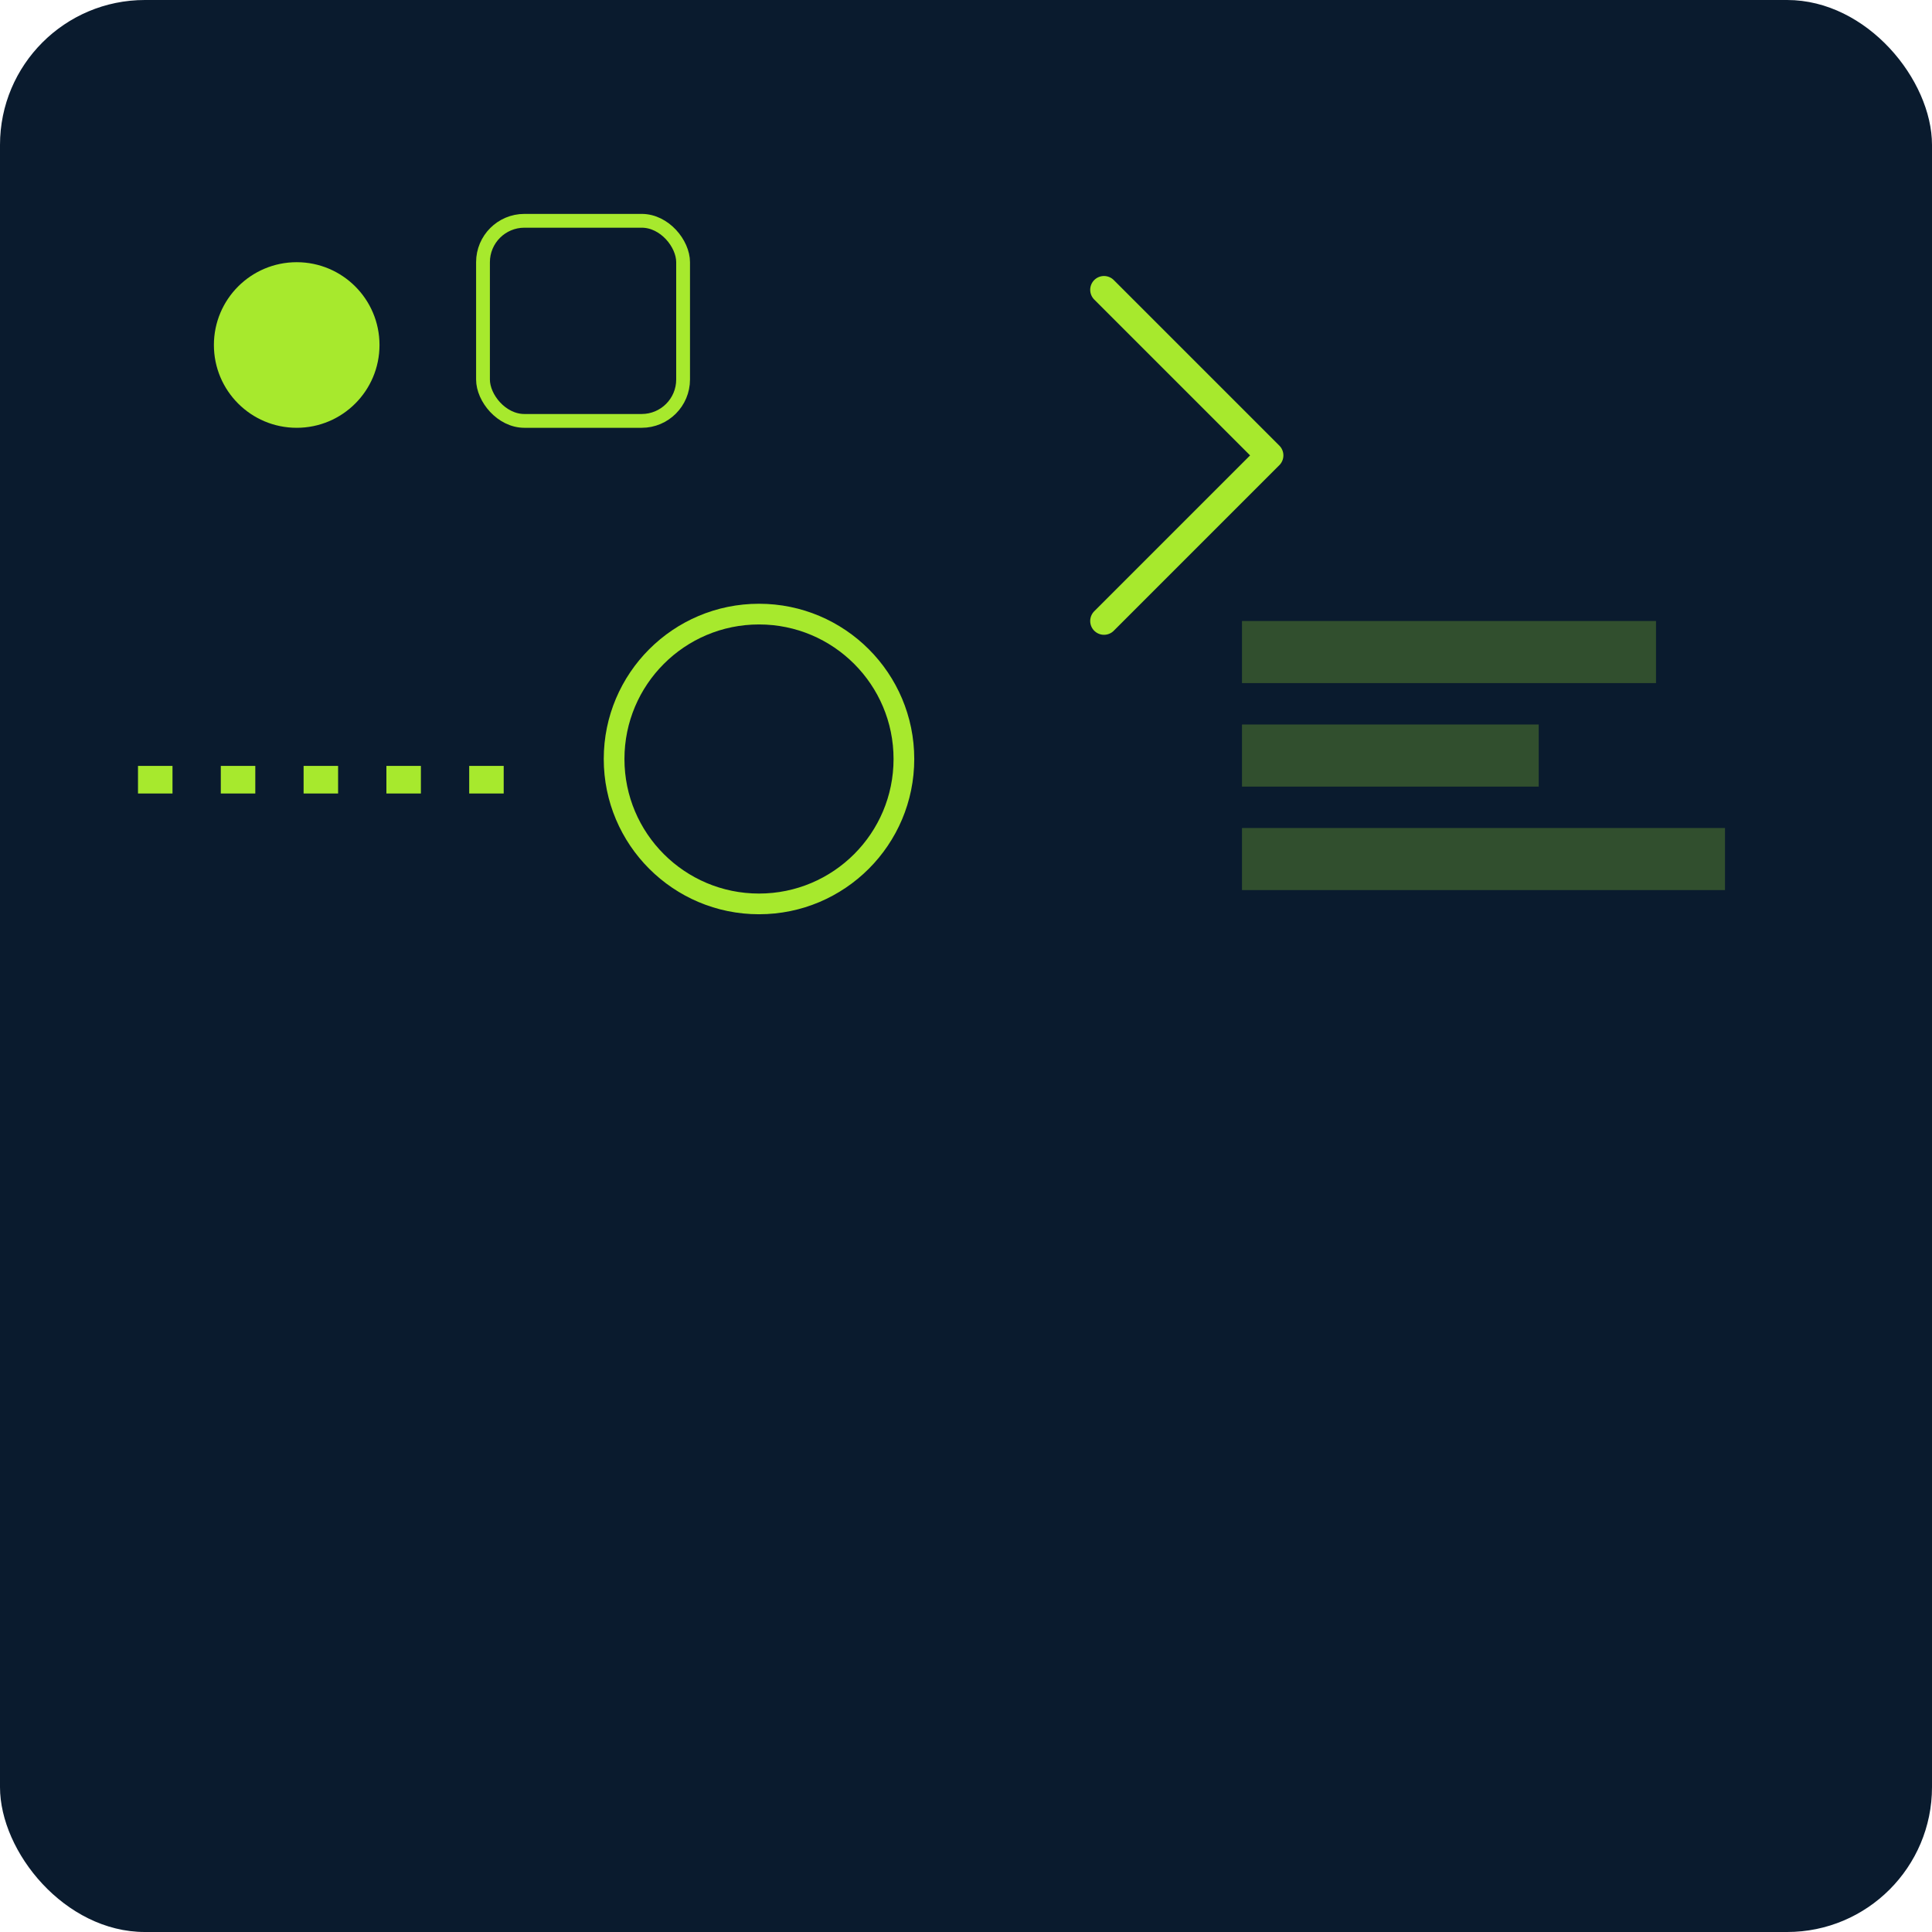 <?xml version='1.0' encoding='UTF-8'?><svg xmlns='http://www.w3.org/2000/svg' width='560' height='560' viewBox='0 0 560 560'><rect width='560' height='560' rx='42' fill='#0A1B2E'/><g opacity='.9'><circle cx='86' cy='100' r='24' fill='#B8FF2C'/><rect x='140' y='64' width='58' height='58' rx='12' fill='none' stroke='#B8FF2C' stroke-width='4'/><path d='M40 226h120' stroke='#B8FF2C' stroke-width='8' stroke-dasharray='10 14'/><circle cx='220' cy='220' r='42' fill='none' stroke='#B8FF2C' stroke-width='6'/><path d='M320 84l48 48-48 48' fill='none' stroke='#B8FF2C' stroke-width='8' stroke-linecap='round' stroke-linejoin='round'/><rect x='360' y='180' width='120' height='18' fill='#B8FF2C' opacity='.25'/><rect x='360' y='210' width='86' height='18' fill='#B8FF2C' opacity='.25'/><rect x='360' y='240' width='140' height='18' fill='#B8FF2C' opacity='.25'/></g></svg>